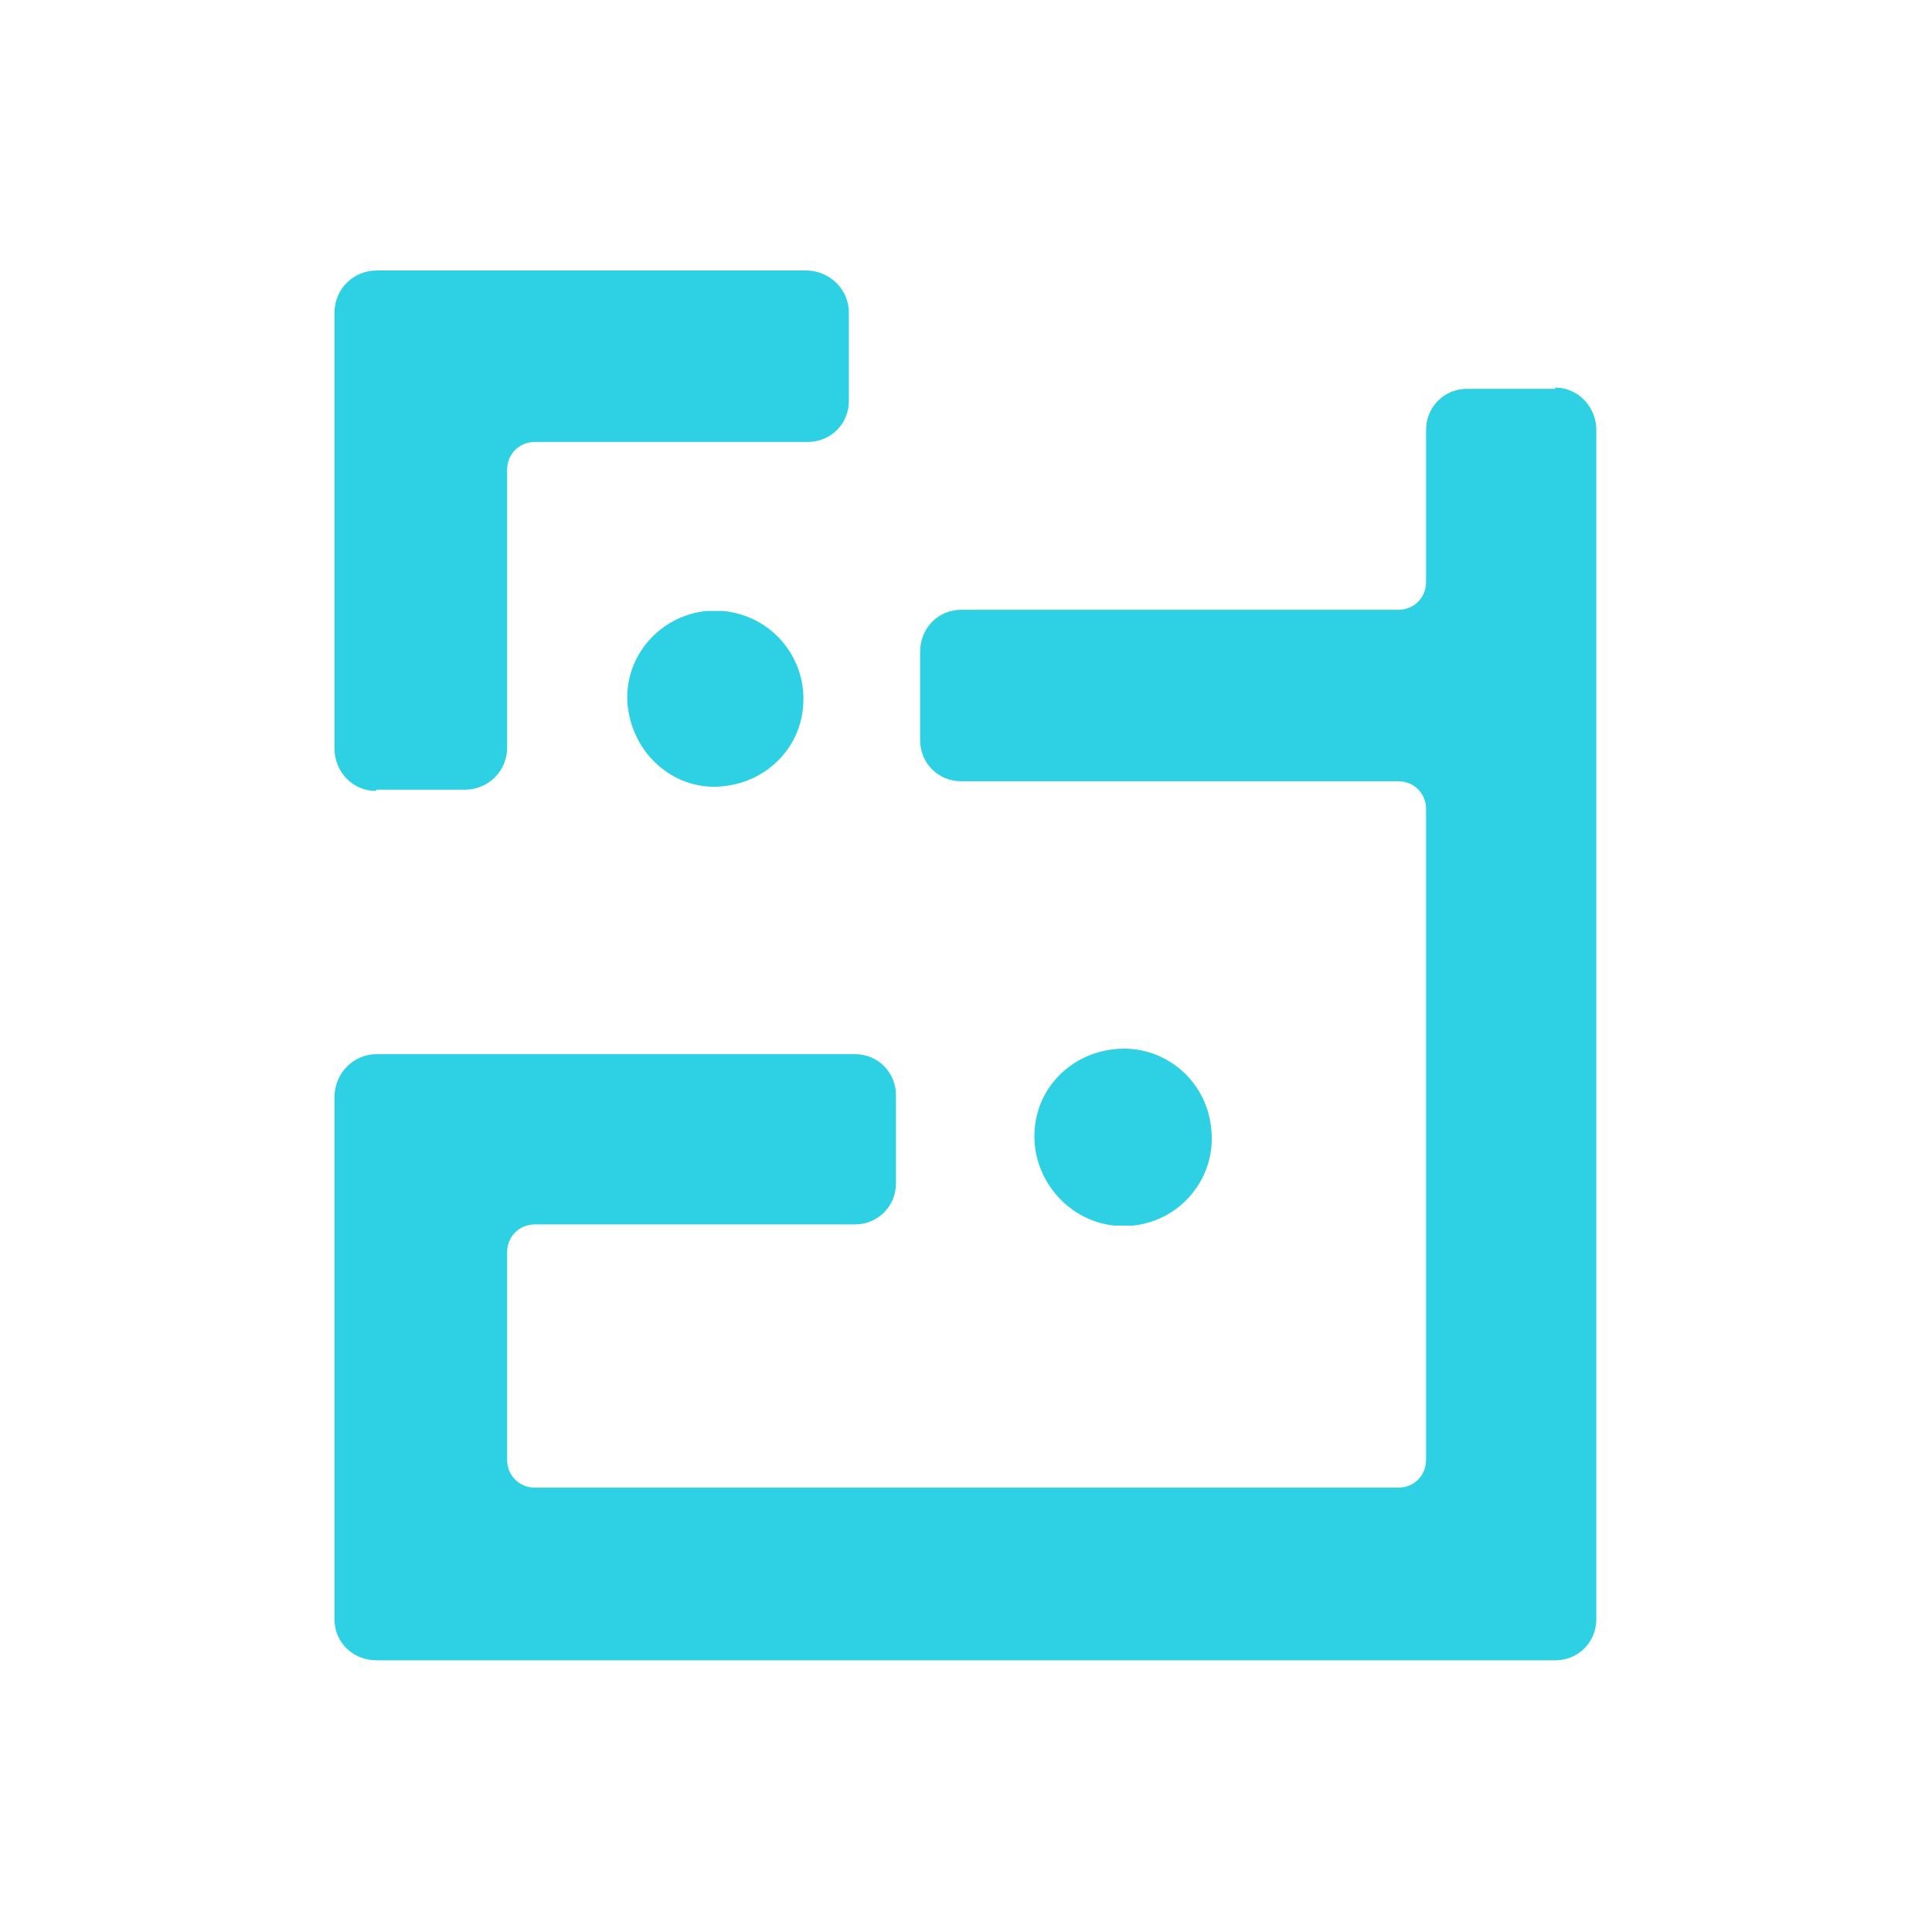 <?xml version="1.0" encoding="UTF-8"?>
<svg id="Layer_1" xmlns="http://www.w3.org/2000/svg" xmlns:xlink="http://www.w3.org/1999/xlink" version="1.1" viewBox="0 0 160 160">
  <!-- Generator: Adobe Illustrator 29.1.0, SVG Export Plug-In . SVG Version: 2.1.0 Build 142)  -->
  <defs>
    <style>
      .st0 {
        fill: none;
      }

      .st1 {
        isolation: isolate;
      }

      .st2 {
        fill: #2ed1e4;
      }

      .st3 {
        clip-path: url(#clippath);
      }
    </style>
    <clipPath id="clippath">
      <rect class="st0" width="160" height="160"/>
    </clipPath>
  </defs>
  <g class="st1">
    <g class="st3">
      <g>
        <path class="st2" d="M58.5,50.6c-4,.4-7,4-6.5,8s4,7,8,6.5c3.5-.4,6.2-3.1,6.5-6.5.4-4-2.5-7.6-6.6-8-.5,0-1,0-1.5,0"/>
        <path class="st2" d="M93.8,101.5c4-.4,7-4,6.5-8.1-.4-4-4-7-8.1-6.5-3.5.4-6.2,3.1-6.5,6.5-.4,4,2.6,7.7,6.6,8.1.5,0,1,0,1.4,0"/>
        <path class="st2" d="M31.2,65.4h7.3c1.9,0,3.5-1.5,3.5-3.5h0v-23c0-1.3,1-2.3,2.3-2.3,0,0,0,0,0,0h22.6c1.9,0,3.4-1.5,3.4-3.4,0,0,0,0,0,0v-7.3c0-1.9-1.5-3.4-3.4-3.5H31.2c-1.9,0-3.5,1.5-3.5,3.5h0v36.1c0,1.9,1.5,3.5,3.4,3.5h0"/>
        <path class="st2" d="M128.8,32.2h-7.3c-1.9,0-3.4,1.5-3.4,3.4,0,0,0,0,0,0v12.6c0,1.3-1,2.3-2.3,2.3,0,0,0,0,0,0h-36.2c-1.9,0-3.4,1.5-3.4,3.5v7.3c0,1.9,1.5,3.4,3.4,3.4h36.2c1.3,0,2.3,1,2.3,2.3h0v53.9c0,1.3-1,2.3-2.3,2.3H44.3c-1.3,0-2.3-1-2.3-2.3,0,0,0,0,0,0v-17.2c0-1.3,1-2.3,2.3-2.3h26.5c1.9,0,3.4-1.5,3.4-3.4v-7.3c0-1.9-1.5-3.4-3.4-3.4,0,0,0,0,0,0H31.2c-1.9,0-3.4,1.5-3.5,3.4,0,0,0,0,0,0v43.4c0,1.9,1.5,3.4,3.5,3.4h97.6c1.9,0,3.4-1.5,3.4-3.4h0V35.6c0-1.9-1.5-3.5-3.4-3.5"/>
      </g>
    </g>
  </g>
</svg>